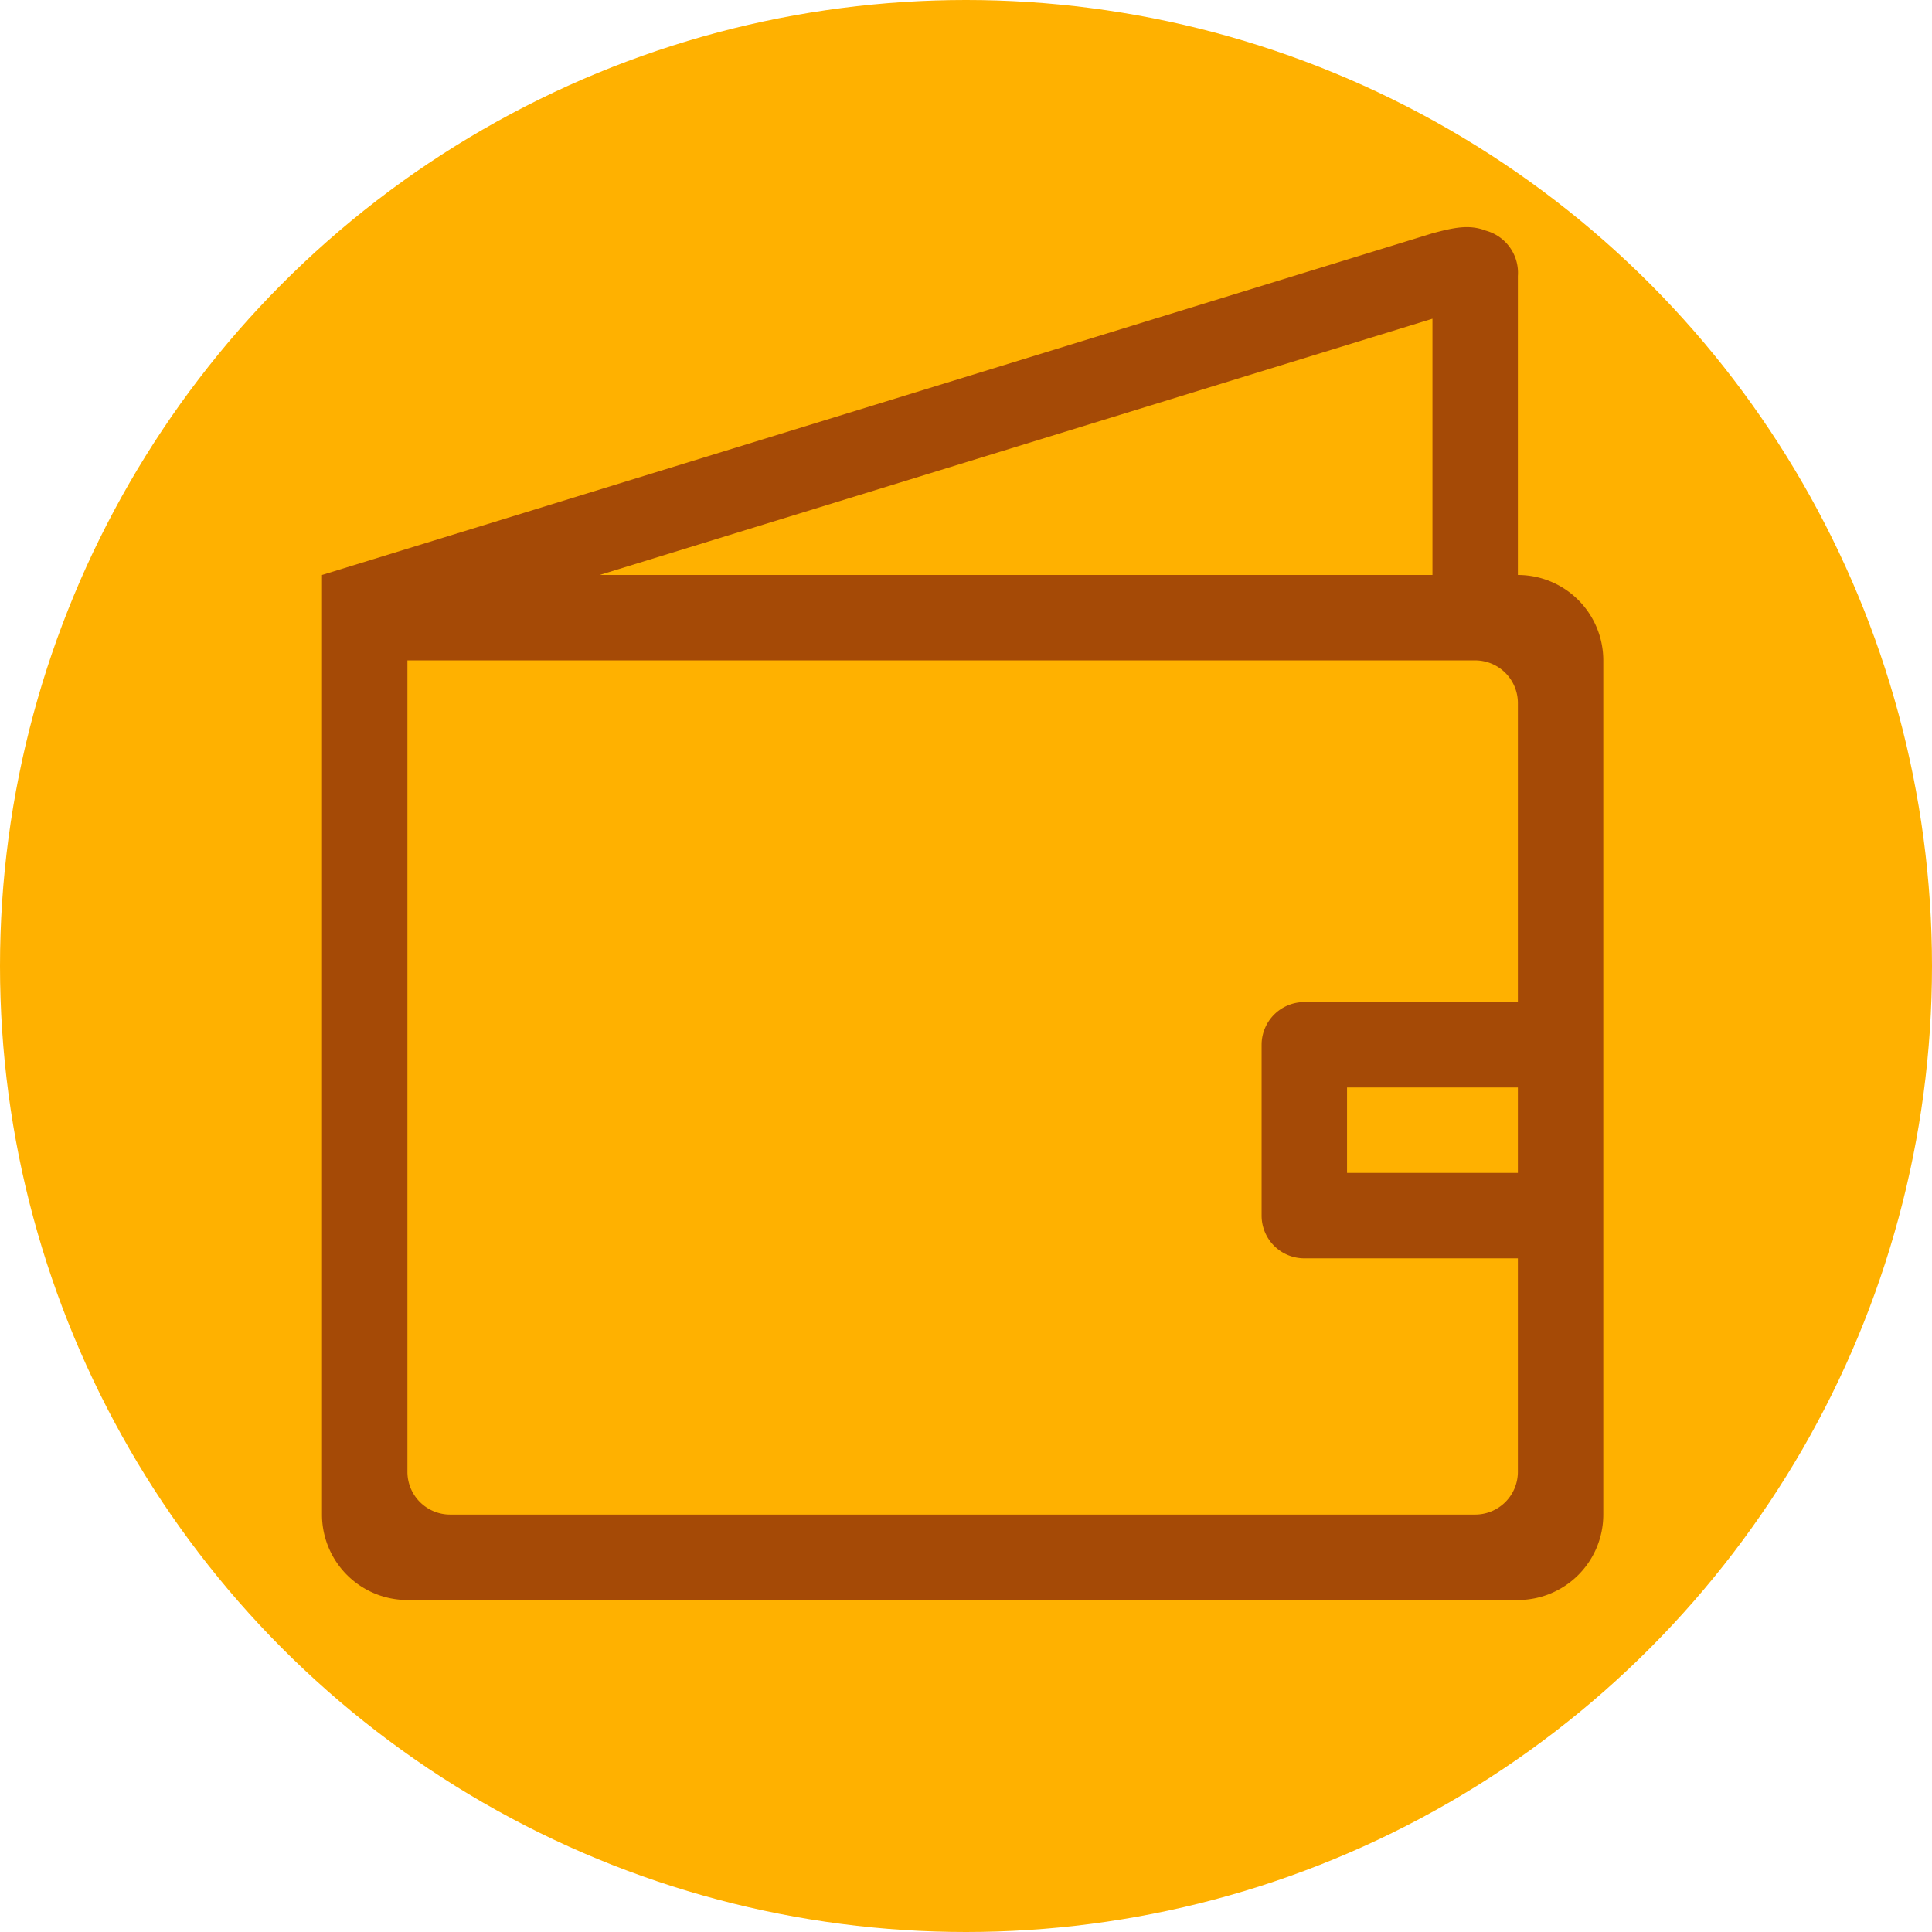 <svg xmlns="http://www.w3.org/2000/svg" width="174" height="174" viewBox="0 0 174 174"><g id="icone_1" data-name="icone 1" transform="translate(-278 -1942)"><circle id="Elipse_1" data-name="Elipse 1" cx="87" cy="87" r="87" transform="translate(278 1942)" fill="#ffb100"></circle><g id="contorno-de-carteira" transform="translate(307 1962.457)"><g id="_x34__35_" transform="translate(0 0)"><g id="Grupo_37" data-name="Grupo 37"><path id="Caminho_46" data-name="Caminho 46" d="M129.571,31.325V4.4A3.934,3.934,0,0,0,126.686.314c-1.523-.6-3-.242-4.808.239L21.868,31.325v84.624a7.694,7.694,0,0,0,7.693,7.693h100.01a7.694,7.694,0,0,0,7.693-7.693V39.018A7.693,7.693,0,0,0,129.571,31.325ZM121.878,8.246V31.325H46.871Zm7.693,73.085v3.847H114.185V77.484h15.386Zm0-11.54H110.338a3.848,3.848,0,0,0-3.847,3.847V89.023a3.848,3.848,0,0,0,3.847,3.847h19.233V112.1a3.848,3.848,0,0,1-3.847,3.847H33.408a3.848,3.848,0,0,1-3.847-3.847V39.018h96.164a3.845,3.845,0,0,1,3.847,3.847Z" transform="translate(-21.868 0.001)" fill="#a54a06"></path></g></g></g></g></svg>